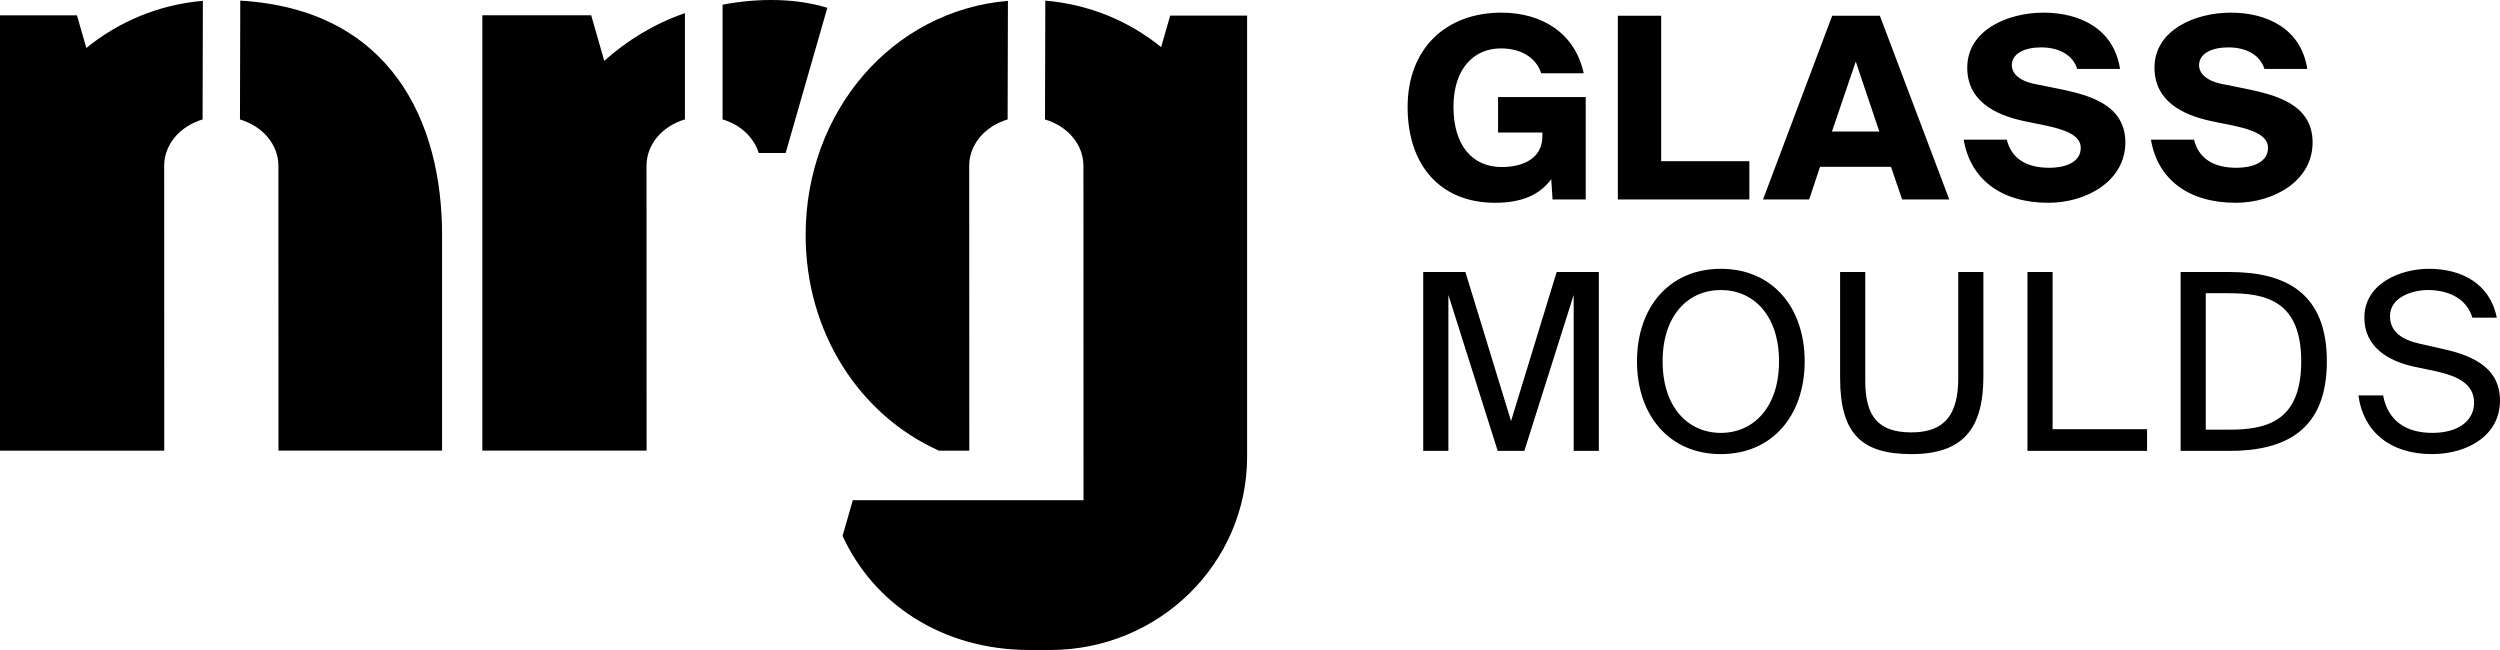 <?xml version="1.0" encoding="UTF-8"?>
<!-- Generator: Adobe Illustrator 16.0.0, SVG Export Plug-In . SVG Version: 6.00 Build 0)  -->
<svg xmlns="http://www.w3.org/2000/svg" xmlns:xlink="http://www.w3.org/1999/xlink" version="1.1" id="Layer_1" x="0px" y="0px" width="500.001px" height="130px" viewBox="0 0 500.001 130" xml:space="preserve">
<path d="M40.576,0.169c-8.836,0.758-16.813,4.148-23.309,9.43l-1.875-6.532H0v44.138v16.394v26.528h32.851  c-0.005-18.595-0.016-56.881-0.016-56.972v-0.002c0-4.193,3.079-7.898,7.682-9.265L40.576,0.169z M88.414,90.126V46.939  c0-22.581-10.212-45.041-40.361-46.815L47.994,23.89c4.603,1.371,7.684,5.075,7.686,9.269c0,0.074,0.01,38.366,0.013,56.968H88.414z  "></path>
<path d="M201.525,23.888l0.059-23.715c-23.193,1.955-40.457,22.16-40.457,46.822c0,19.448,10.737,35.988,26.652,43.132h6.08  c-0.005-18.597-0.016-56.884-0.016-56.975C193.843,28.958,196.922,25.253,201.525,23.888 M249.422,91.358V46.846V3.124h-15.387  l-1.811,6.299c-6.458-5.246-14.384-8.539-23.164-9.299l-0.059,23.767c4.603,1.37,7.684,5.075,7.686,9.268  c0,0.097,0.018,66.886,0.018,66.886l-0.178-0.002v0.002h-45.966l-2.049,7.137C174.681,120.625,188.273,130,205.978,130h4.035  C231.778,130,249.422,112.698,249.422,91.358"></path>
<path d="M117.141,3.056H96.468v87.062l32.851,0.001c-0.006-18.597-0.016-56.885-0.016-56.975v-0.002  c-0.002-4.194,3.079-7.894,7.682-9.263V3.733V2.627c-6.199,2.137-11.579,5.475-16.131,9.541l-2.616-9.113H117.141z M165.467,1.561  c-5.892-1.81-13.22-2.083-20.951-0.626v22.946c3.643,1.084,6.268,3.632,7.233,6.722l5.38,0.002L165.467,1.561z"></path>
<path d="M472.87,63.532c0,5.97,4.933,8.685,9.816,9.771l4.44,0.938c4.489,0.986,7.692,2.564,7.692,6.314  c0,3.506-3.057,6.021-8.335,6.021c-5.474,0-8.926-2.564-9.864-7.502h-4.934c0.938,7.157,6.265,11.746,14.7,11.746  c7.102,0,13.614-3.702,13.614-10.709c0-7.206-6.563-9.277-12.037-10.462l-4.141-0.937c-3.306-0.74-5.822-2.32-5.822-5.479  c0-3.997,4.834-5.23,7.595-5.23c3.604,0,7.648,1.38,8.88,5.527h4.885c-1.384-6.91-7.153-9.771-13.566-9.771  C480.023,53.761,472.87,56.722,472.87,63.532 M436.122,54.402V90.18h9.767c11.348,0,19.484-4.245,19.484-17.913  c0-13.621-8.137-17.865-19.484-17.865H436.122z M460.244,72.267c0,12.188-7.104,13.668-14.504,13.668h-4.587V58.646h4.587  C453.141,58.646,460.244,60.125,460.244,72.267 M410.521,54.402h-5.029V90.18h23.922v-4.345h-18.893V54.402z M368.023,54.402v21.221  c0,11.153,4.339,15.199,14.254,15.199c10.407,0,14.403-5.131,14.403-15.594V54.402h-5.029v21.221c0,7.055-2.517,10.856-9.374,10.856  c-6.709,0-9.226-3.306-9.226-10.313V54.402H368.023z M360.935,72.267c0-10.808-6.459-18.506-16.769-18.506  c-10.308,0-16.769,7.698-16.769,18.506c0,10.805,6.461,18.555,16.769,18.555C354.476,90.822,360.935,83.072,360.935,72.267   M332.525,72.267c0-9.229,5.128-14.262,11.641-14.262s11.641,5.033,11.641,14.262c0,9.228-5.128,14.311-11.641,14.311  S332.525,81.495,332.525,72.267 M304.871,90.18l9.865-31.189V90.18h5.031V54.402h-8.434l-9.124,29.808l-9.128-29.808h-8.435V90.18  h5.033V58.991l9.863,31.189H304.871z"></path>
<path d="M452.893,13.787h8.566c-1.268-8.114-8.11-11.256-15.307-11.256c-7.195,0-15.252,3.498-15.252,11.002  c0,6.591,5.422,9.43,11.4,10.696l4.461,0.913c4.004,0.863,6.841,2.029,6.841,4.412c0,3.041-3.344,4.003-6.284,4.003  c-4.51,0-7.551-1.773-8.514-5.626h-8.613c1.315,7.909,7.5,12.625,16.925,12.625c7.653,0,15.406-4.362,15.406-12.066  c0-7.707-7.502-9.533-13.431-10.75l-5.016-1.014c-2.534-0.557-4.258-1.875-4.258-3.701c0-2.281,2.482-3.548,5.83-3.548  C449.346,9.477,452.031,11.048,452.893,13.787 M415.445,13.787h8.565c-1.268-8.114-8.11-11.256-15.307-11.256  s-15.253,3.498-15.253,11.002c0,6.591,5.422,9.43,11.404,10.696l4.457,0.913c4.005,0.863,6.842,2.029,6.842,4.412  c0,3.041-3.346,4.003-6.285,4.003c-4.509,0-7.55-1.773-8.513-5.626h-8.614c1.316,7.909,7.499,12.625,16.927,12.625  c7.65,0,15.405-4.362,15.405-12.066c0-7.707-7.502-9.533-13.429-10.75l-5.018-1.014c-2.535-0.557-4.255-1.875-4.255-3.701  c0-2.281,2.482-3.548,5.826-3.548C411.897,9.477,414.586,11.048,415.445,13.787 M371.153,12.316l4.713,13.992h-9.476L371.153,12.316  z M352.607,39.896h9.224l2.177-6.539h14.189l2.232,6.539h9.426L375.969,3.141h-9.528L352.607,39.896z M332.235,3.141h-8.666v36.755  h26.303v-7.654h-17.637V3.141z M300.271,2.531c-11.148,0-18.749,7.25-18.749,18.858c0,11.764,6.638,19.167,17.481,19.167  c5.273,0,8.868-1.522,11.252-4.715l0.253,4.055h6.637V19.414h-17.531v7.097h8.866v0.711c0,4.664-4.153,6.185-8.157,6.185  c-5.776,0-9.628-4.259-9.628-12.018c0-7.755,4.152-11.709,9.476-11.709c4.713,0,7.298,2.433,8.057,4.968h8.514  C315.017,6.639,308.429,2.531,300.271,2.531"></path>
</svg>
